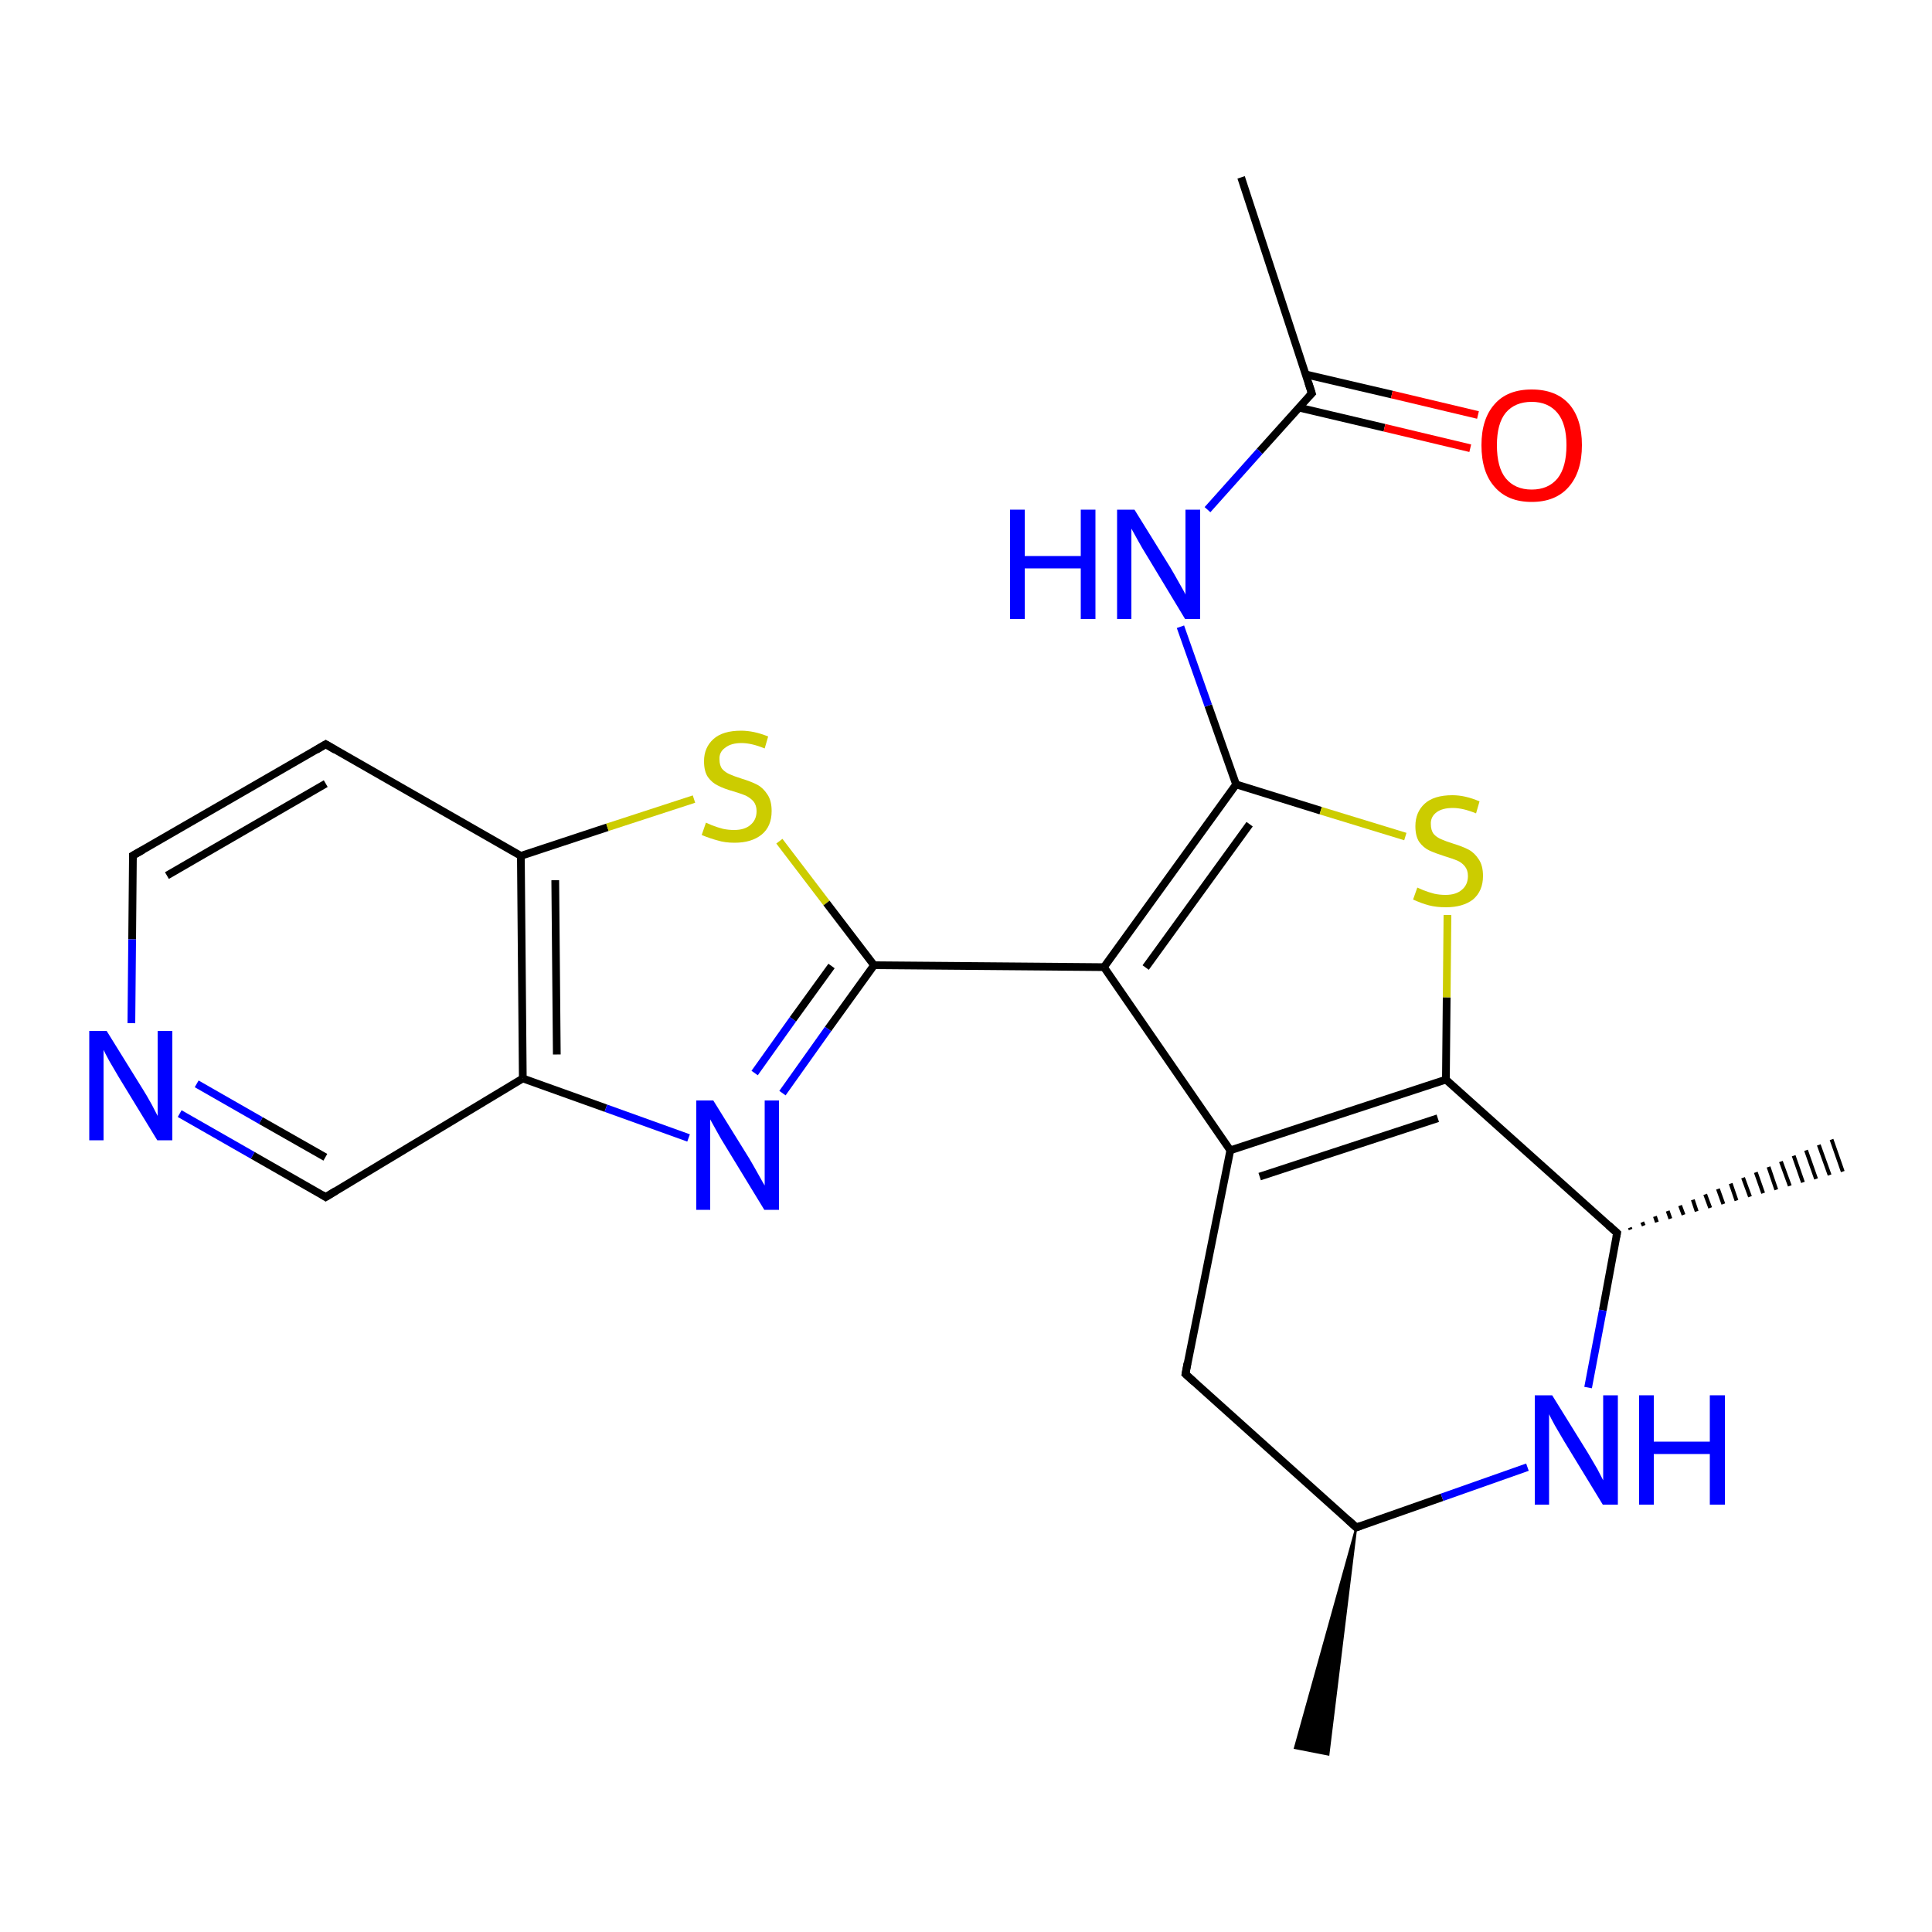<?xml version='1.0' encoding='iso-8859-1'?>
<svg version='1.1' baseProfile='full'
              xmlns='http://www.w3.org/2000/svg'
                      xmlns:rdkit='http://www.rdkit.org/xml'
                      xmlns:xlink='http://www.w3.org/1999/xlink'
                  xml:space='preserve'
width='500px' height='500px' viewBox='0 0 500 500'>
<!-- END OF HEADER -->
<path class='bond-0 atom-0 atom-1' d='M 418.5,319.1 L 374.2,279.4' style='fill:none;fill-rule:evenodd;stroke:#000000;stroke-width:2.0px;stroke-linecap:butt;stroke-linejoin:miter;stroke-opacity:1' />
<path class='bond-1 atom-1 atom-2' d='M 374.2,279.4 L 318.4,297.7' style='fill:none;fill-rule:evenodd;stroke:#000000;stroke-width:2.0px;stroke-linecap:butt;stroke-linejoin:miter;stroke-opacity:1' />
<path class='bond-1 atom-1 atom-2' d='M 372.1,289.4 L 326.0,304.5' style='fill:none;fill-rule:evenodd;stroke:#000000;stroke-width:2.0px;stroke-linecap:butt;stroke-linejoin:miter;stroke-opacity:1' />
<path class='bond-2 atom-2 atom-3' d='M 318.4,297.7 L 306.8,355.6' style='fill:none;fill-rule:evenodd;stroke:#000000;stroke-width:2.0px;stroke-linecap:butt;stroke-linejoin:miter;stroke-opacity:1' />
<path class='bond-3 atom-3 atom-4' d='M 306.8,355.6 L 351.0,395.3' style='fill:none;fill-rule:evenodd;stroke:#000000;stroke-width:2.0px;stroke-linecap:butt;stroke-linejoin:miter;stroke-opacity:1' />
<path class='bond-4 atom-4 atom-5' d='M 351.0,395.3 L 373.2,387.5' style='fill:none;fill-rule:evenodd;stroke:#000000;stroke-width:2.0px;stroke-linecap:butt;stroke-linejoin:miter;stroke-opacity:1' />
<path class='bond-4 atom-4 atom-5' d='M 373.2,387.5 L 395.3,379.7' style='fill:none;fill-rule:evenodd;stroke:#0000FF;stroke-width:2.0px;stroke-linecap:butt;stroke-linejoin:miter;stroke-opacity:1' />
<path class='bond-5 atom-0 atom-5' d='M 418.5,319.1 L 414.8,339.1' style='fill:none;fill-rule:evenodd;stroke:#000000;stroke-width:2.0px;stroke-linecap:butt;stroke-linejoin:miter;stroke-opacity:1' />
<path class='bond-5 atom-0 atom-5' d='M 414.8,339.1 L 411.0,359.1' style='fill:none;fill-rule:evenodd;stroke:#0000FF;stroke-width:2.0px;stroke-linecap:butt;stroke-linejoin:miter;stroke-opacity:1' />
<path class='bond-6 atom-4 atom-6' d='M 351.0,395.3 L 343.8,454.1 L 335.1,452.4 Z' style='fill:#000000;fill-rule:evenodd;fill-opacity:1;stroke:#000000;stroke-width:0.5px;stroke-linecap:butt;stroke-linejoin:miter;stroke-opacity:1;' />
<path class='bond-7 atom-2 atom-7' d='M 318.4,297.7 L 285.7,250.3' style='fill:none;fill-rule:evenodd;stroke:#000000;stroke-width:2.0px;stroke-linecap:butt;stroke-linejoin:miter;stroke-opacity:1' />
<path class='bond-8 atom-7 atom-8' d='M 285.7,250.3 L 319.9,203.0' style='fill:none;fill-rule:evenodd;stroke:#000000;stroke-width:2.0px;stroke-linecap:butt;stroke-linejoin:miter;stroke-opacity:1' />
<path class='bond-8 atom-7 atom-8' d='M 296.5,250.4 L 323.4,213.3' style='fill:none;fill-rule:evenodd;stroke:#000000;stroke-width:2.0px;stroke-linecap:butt;stroke-linejoin:miter;stroke-opacity:1' />
<path class='bond-9 atom-8 atom-9' d='M 319.9,203.0 L 341.8,209.8' style='fill:none;fill-rule:evenodd;stroke:#000000;stroke-width:2.0px;stroke-linecap:butt;stroke-linejoin:miter;stroke-opacity:1' />
<path class='bond-9 atom-8 atom-9' d='M 341.8,209.8 L 363.7,216.5' style='fill:none;fill-rule:evenodd;stroke:#CCCC00;stroke-width:2.0px;stroke-linecap:butt;stroke-linejoin:miter;stroke-opacity:1' />
<path class='bond-10 atom-1 atom-9' d='M 374.2,279.4 L 374.4,258.1' style='fill:none;fill-rule:evenodd;stroke:#000000;stroke-width:2.0px;stroke-linecap:butt;stroke-linejoin:miter;stroke-opacity:1' />
<path class='bond-10 atom-1 atom-9' d='M 374.4,258.1 L 374.6,236.8' style='fill:none;fill-rule:evenodd;stroke:#CCCC00;stroke-width:2.0px;stroke-linecap:butt;stroke-linejoin:miter;stroke-opacity:1' />
<path class='bond-11 atom-8 atom-10' d='M 319.9,203.0 L 312.7,182.6' style='fill:none;fill-rule:evenodd;stroke:#000000;stroke-width:2.0px;stroke-linecap:butt;stroke-linejoin:miter;stroke-opacity:1' />
<path class='bond-11 atom-8 atom-10' d='M 312.7,182.6 L 305.5,162.2' style='fill:none;fill-rule:evenodd;stroke:#0000FF;stroke-width:2.0px;stroke-linecap:butt;stroke-linejoin:miter;stroke-opacity:1' />
<path class='bond-12 atom-11 atom-10' d='M 339.5,101.8 L 326.0,116.8' style='fill:none;fill-rule:evenodd;stroke:#000000;stroke-width:2.0px;stroke-linecap:butt;stroke-linejoin:miter;stroke-opacity:1' />
<path class='bond-12 atom-11 atom-10' d='M 326.0,116.8 L 312.5,131.9' style='fill:none;fill-rule:evenodd;stroke:#0000FF;stroke-width:2.0px;stroke-linecap:butt;stroke-linejoin:miter;stroke-opacity:1' />
<path class='bond-13 atom-11 atom-12' d='M 339.5,101.8 L 321.2,45.9' style='fill:none;fill-rule:evenodd;stroke:#000000;stroke-width:2.0px;stroke-linecap:butt;stroke-linejoin:miter;stroke-opacity:1' />
<path class='bond-14 atom-11 atom-13' d='M 336.2,105.5 L 358.3,110.7' style='fill:none;fill-rule:evenodd;stroke:#000000;stroke-width:2.0px;stroke-linecap:butt;stroke-linejoin:miter;stroke-opacity:1' />
<path class='bond-14 atom-11 atom-13' d='M 358.3,110.7 L 380.5,116.0' style='fill:none;fill-rule:evenodd;stroke:#FF0000;stroke-width:2.0px;stroke-linecap:butt;stroke-linejoin:miter;stroke-opacity:1' />
<path class='bond-14 atom-11 atom-13' d='M 337.9,96.9 L 360.2,102.1' style='fill:none;fill-rule:evenodd;stroke:#000000;stroke-width:2.0px;stroke-linecap:butt;stroke-linejoin:miter;stroke-opacity:1' />
<path class='bond-14 atom-11 atom-13' d='M 360.2,102.1 L 382.5,107.4' style='fill:none;fill-rule:evenodd;stroke:#FF0000;stroke-width:2.0px;stroke-linecap:butt;stroke-linejoin:miter;stroke-opacity:1' />
<path class='bond-15 atom-7 atom-14' d='M 285.7,250.3 L 226.2,249.8' style='fill:none;fill-rule:evenodd;stroke:#000000;stroke-width:2.0px;stroke-linecap:butt;stroke-linejoin:miter;stroke-opacity:1' />
<path class='bond-16 atom-15 atom-14' d='M 201.7,217.7 L 213.9,233.7' style='fill:none;fill-rule:evenodd;stroke:#CCCC00;stroke-width:2.0px;stroke-linecap:butt;stroke-linejoin:miter;stroke-opacity:1' />
<path class='bond-16 atom-15 atom-14' d='M 213.9,233.7 L 226.2,249.8' style='fill:none;fill-rule:evenodd;stroke:#000000;stroke-width:2.0px;stroke-linecap:butt;stroke-linejoin:miter;stroke-opacity:1' />
<path class='bond-17 atom-16 atom-15' d='M 134.8,221.5 L 157.2,214.1' style='fill:none;fill-rule:evenodd;stroke:#000000;stroke-width:2.0px;stroke-linecap:butt;stroke-linejoin:miter;stroke-opacity:1' />
<path class='bond-17 atom-16 atom-15' d='M 157.2,214.1 L 179.6,206.8' style='fill:none;fill-rule:evenodd;stroke:#CCCC00;stroke-width:2.0px;stroke-linecap:butt;stroke-linejoin:miter;stroke-opacity:1' />
<path class='bond-18 atom-17 atom-16' d='M 135.3,279.1 L 134.8,221.5' style='fill:none;fill-rule:evenodd;stroke:#000000;stroke-width:2.0px;stroke-linecap:butt;stroke-linejoin:miter;stroke-opacity:1' />
<path class='bond-18 atom-17 atom-16' d='M 144.1,272.9 L 143.7,227.8' style='fill:none;fill-rule:evenodd;stroke:#000000;stroke-width:2.0px;stroke-linecap:butt;stroke-linejoin:miter;stroke-opacity:1' />
<path class='bond-19 atom-18 atom-17' d='M 84.3,309.8 L 135.3,279.1' style='fill:none;fill-rule:evenodd;stroke:#000000;stroke-width:2.0px;stroke-linecap:butt;stroke-linejoin:miter;stroke-opacity:1' />
<path class='bond-20 atom-18 atom-19' d='M 84.3,309.8 L 65.4,299.0' style='fill:none;fill-rule:evenodd;stroke:#000000;stroke-width:2.0px;stroke-linecap:butt;stroke-linejoin:miter;stroke-opacity:1' />
<path class='bond-20 atom-18 atom-19' d='M 65.4,299.0 L 46.5,288.2' style='fill:none;fill-rule:evenodd;stroke:#0000FF;stroke-width:2.0px;stroke-linecap:butt;stroke-linejoin:miter;stroke-opacity:1' />
<path class='bond-20 atom-18 atom-19' d='M 84.2,299.5 L 67.5,290.0' style='fill:none;fill-rule:evenodd;stroke:#000000;stroke-width:2.0px;stroke-linecap:butt;stroke-linejoin:miter;stroke-opacity:1' />
<path class='bond-20 atom-18 atom-19' d='M 67.5,290.0 L 50.9,280.5' style='fill:none;fill-rule:evenodd;stroke:#0000FF;stroke-width:2.0px;stroke-linecap:butt;stroke-linejoin:miter;stroke-opacity:1' />
<path class='bond-21 atom-20 atom-19' d='M 34.4,221.4 L 34.2,243.1' style='fill:none;fill-rule:evenodd;stroke:#000000;stroke-width:2.0px;stroke-linecap:butt;stroke-linejoin:miter;stroke-opacity:1' />
<path class='bond-21 atom-20 atom-19' d='M 34.2,243.1 L 34.0,264.8' style='fill:none;fill-rule:evenodd;stroke:#0000FF;stroke-width:2.0px;stroke-linecap:butt;stroke-linejoin:miter;stroke-opacity:1' />
<path class='bond-22 atom-21 atom-20' d='M 84.3,192.6 L 34.4,221.4' style='fill:none;fill-rule:evenodd;stroke:#000000;stroke-width:2.0px;stroke-linecap:butt;stroke-linejoin:miter;stroke-opacity:1' />
<path class='bond-22 atom-21 atom-20' d='M 84.3,202.8 L 43.2,226.6' style='fill:none;fill-rule:evenodd;stroke:#000000;stroke-width:2.0px;stroke-linecap:butt;stroke-linejoin:miter;stroke-opacity:1' />
<path class='bond-23 atom-16 atom-21' d='M 134.8,221.5 L 84.3,192.6' style='fill:none;fill-rule:evenodd;stroke:#000000;stroke-width:2.0px;stroke-linecap:butt;stroke-linejoin:miter;stroke-opacity:1' />
<path class='bond-24 atom-17 atom-22' d='M 135.3,279.1 L 156.8,286.8' style='fill:none;fill-rule:evenodd;stroke:#000000;stroke-width:2.0px;stroke-linecap:butt;stroke-linejoin:miter;stroke-opacity:1' />
<path class='bond-24 atom-17 atom-22' d='M 156.8,286.8 L 178.2,294.5' style='fill:none;fill-rule:evenodd;stroke:#0000FF;stroke-width:2.0px;stroke-linecap:butt;stroke-linejoin:miter;stroke-opacity:1' />
<path class='bond-25 atom-14 atom-22' d='M 226.2,249.8 L 214.3,266.3' style='fill:none;fill-rule:evenodd;stroke:#000000;stroke-width:2.0px;stroke-linecap:butt;stroke-linejoin:miter;stroke-opacity:1' />
<path class='bond-25 atom-14 atom-22' d='M 214.3,266.3 L 202.5,282.9' style='fill:none;fill-rule:evenodd;stroke:#0000FF;stroke-width:2.0px;stroke-linecap:butt;stroke-linejoin:miter;stroke-opacity:1' />
<path class='bond-25 atom-14 atom-22' d='M 215.2,250.0 L 205.2,263.8' style='fill:none;fill-rule:evenodd;stroke:#000000;stroke-width:2.0px;stroke-linecap:butt;stroke-linejoin:miter;stroke-opacity:1' />
<path class='bond-25 atom-14 atom-22' d='M 205.2,263.8 L 195.3,277.7' style='fill:none;fill-rule:evenodd;stroke:#0000FF;stroke-width:2.0px;stroke-linecap:butt;stroke-linejoin:miter;stroke-opacity:1' />
<path class='bond-26 atom-0 atom-23' d='M 421.8,317.7 L 422.0,318.2' style='fill:none;fill-rule:evenodd;stroke:#000000;stroke-width:1.0px;stroke-linecap:butt;stroke-linejoin:miter;stroke-opacity:1' />
<path class='bond-26 atom-0 atom-23' d='M 425.0,316.3 L 425.4,317.2' style='fill:none;fill-rule:evenodd;stroke:#000000;stroke-width:1.0px;stroke-linecap:butt;stroke-linejoin:miter;stroke-opacity:1' />
<path class='bond-26 atom-0 atom-23' d='M 428.3,314.8 L 428.8,316.3' style='fill:none;fill-rule:evenodd;stroke:#000000;stroke-width:1.0px;stroke-linecap:butt;stroke-linejoin:miter;stroke-opacity:1' />
<path class='bond-26 atom-0 atom-23' d='M 431.6,313.4 L 432.3,315.4' style='fill:none;fill-rule:evenodd;stroke:#000000;stroke-width:1.0px;stroke-linecap:butt;stroke-linejoin:miter;stroke-opacity:1' />
<path class='bond-26 atom-0 atom-23' d='M 434.8,312.0 L 435.7,314.4' style='fill:none;fill-rule:evenodd;stroke:#000000;stroke-width:1.0px;stroke-linecap:butt;stroke-linejoin:miter;stroke-opacity:1' />
<path class='bond-26 atom-0 atom-23' d='M 438.1,310.5 L 439.1,313.5' style='fill:none;fill-rule:evenodd;stroke:#000000;stroke-width:1.0px;stroke-linecap:butt;stroke-linejoin:miter;stroke-opacity:1' />
<path class='bond-26 atom-0 atom-23' d='M 441.3,309.1 L 442.6,312.6' style='fill:none;fill-rule:evenodd;stroke:#000000;stroke-width:1.0px;stroke-linecap:butt;stroke-linejoin:miter;stroke-opacity:1' />
<path class='bond-26 atom-0 atom-23' d='M 444.6,307.7 L 446.0,311.6' style='fill:none;fill-rule:evenodd;stroke:#000000;stroke-width:1.0px;stroke-linecap:butt;stroke-linejoin:miter;stroke-opacity:1' />
<path class='bond-26 atom-0 atom-23' d='M 447.9,306.3 L 449.4,310.7' style='fill:none;fill-rule:evenodd;stroke:#000000;stroke-width:1.0px;stroke-linecap:butt;stroke-linejoin:miter;stroke-opacity:1' />
<path class='bond-26 atom-0 atom-23' d='M 451.1,304.8 L 452.9,309.7' style='fill:none;fill-rule:evenodd;stroke:#000000;stroke-width:1.0px;stroke-linecap:butt;stroke-linejoin:miter;stroke-opacity:1' />
<path class='bond-26 atom-0 atom-23' d='M 454.4,303.4 L 456.3,308.8' style='fill:none;fill-rule:evenodd;stroke:#000000;stroke-width:1.0px;stroke-linecap:butt;stroke-linejoin:miter;stroke-opacity:1' />
<path class='bond-26 atom-0 atom-23' d='M 457.7,302.0 L 459.7,307.9' style='fill:none;fill-rule:evenodd;stroke:#000000;stroke-width:1.0px;stroke-linecap:butt;stroke-linejoin:miter;stroke-opacity:1' />
<path class='bond-26 atom-0 atom-23' d='M 460.9,300.6 L 463.2,306.9' style='fill:none;fill-rule:evenodd;stroke:#000000;stroke-width:1.0px;stroke-linecap:butt;stroke-linejoin:miter;stroke-opacity:1' />
<path class='bond-26 atom-0 atom-23' d='M 464.2,299.1 L 466.6,306.0' style='fill:none;fill-rule:evenodd;stroke:#000000;stroke-width:1.0px;stroke-linecap:butt;stroke-linejoin:miter;stroke-opacity:1' />
<path class='bond-26 atom-0 atom-23' d='M 467.4,297.7 L 470.0,305.1' style='fill:none;fill-rule:evenodd;stroke:#000000;stroke-width:1.0px;stroke-linecap:butt;stroke-linejoin:miter;stroke-opacity:1' />
<path class='bond-26 atom-0 atom-23' d='M 470.7,296.3 L 473.5,304.1' style='fill:none;fill-rule:evenodd;stroke:#000000;stroke-width:1.0px;stroke-linecap:butt;stroke-linejoin:miter;stroke-opacity:1' />
<path class='bond-26 atom-0 atom-23' d='M 474.0,294.9 L 476.9,303.2' style='fill:none;fill-rule:evenodd;stroke:#000000;stroke-width:1.0px;stroke-linecap:butt;stroke-linejoin:miter;stroke-opacity:1' />
<path d='M 416.3,317.1 L 418.5,319.1 L 418.3,320.1' style='fill:none;stroke:#000000;stroke-width:2.0px;stroke-linecap:butt;stroke-linejoin:miter;stroke-opacity:1;' />
<path d='M 307.3,352.8 L 306.8,355.6 L 309.0,357.6' style='fill:none;stroke:#000000;stroke-width:2.0px;stroke-linecap:butt;stroke-linejoin:miter;stroke-opacity:1;' />
<path d='M 348.8,393.3 L 351.0,395.3 L 352.1,394.9' style='fill:none;stroke:#000000;stroke-width:2.0px;stroke-linecap:butt;stroke-linejoin:miter;stroke-opacity:1;' />
<path d='M 338.8,102.5 L 339.5,101.8 L 338.6,99.0' style='fill:none;stroke:#000000;stroke-width:2.0px;stroke-linecap:butt;stroke-linejoin:miter;stroke-opacity:1;' />
<path d='M 86.9,308.2 L 84.3,309.8 L 83.4,309.2' style='fill:none;stroke:#000000;stroke-width:2.0px;stroke-linecap:butt;stroke-linejoin:miter;stroke-opacity:1;' />
<path d='M 34.4,222.5 L 34.4,221.4 L 36.9,220.0' style='fill:none;stroke:#000000;stroke-width:2.0px;stroke-linecap:butt;stroke-linejoin:miter;stroke-opacity:1;' />
<path d='M 81.8,194.1 L 84.3,192.6 L 86.8,194.1' style='fill:none;stroke:#000000;stroke-width:2.0px;stroke-linecap:butt;stroke-linejoin:miter;stroke-opacity:1;' />
<path class='atom-5' d='M 401.7 361.1
L 411.0 376.1
Q 411.9 377.6, 413.4 380.2
Q 414.8 382.9, 414.9 383.1
L 414.9 361.1
L 418.7 361.1
L 418.7 389.4
L 414.8 389.4
L 404.8 373.0
Q 403.7 371.1, 402.4 368.9
Q 401.2 366.7, 400.9 366.0
L 400.9 389.4
L 397.2 389.4
L 397.2 361.1
L 401.7 361.1
' fill='#0000FF'/>
<path class='atom-5' d='M 424.2 361.1
L 428.0 361.1
L 428.0 373.1
L 442.5 373.1
L 442.5 361.1
L 446.4 361.1
L 446.4 389.4
L 442.5 389.4
L 442.5 376.3
L 428.0 376.3
L 428.0 389.4
L 424.2 389.4
L 424.2 361.1
' fill='#0000FF'/>
<path class='atom-9' d='M 366.8 229.7
Q 367.1 229.8, 368.4 230.4
Q 369.7 230.9, 371.2 231.3
Q 372.6 231.6, 374.1 231.6
Q 376.8 231.6, 378.3 230.3
Q 379.9 229.0, 379.9 226.7
Q 379.9 225.2, 379.1 224.2
Q 378.3 223.2, 377.1 222.7
Q 375.9 222.2, 373.9 221.6
Q 371.4 220.8, 369.9 220.1
Q 368.4 219.4, 367.3 217.9
Q 366.3 216.4, 366.3 213.8
Q 366.3 210.2, 368.7 208.0
Q 371.1 205.8, 375.9 205.8
Q 379.2 205.8, 382.9 207.4
L 382.0 210.5
Q 378.6 209.1, 376.0 209.1
Q 373.3 209.1, 371.8 210.2
Q 370.2 211.4, 370.3 213.3
Q 370.3 214.8, 371.0 215.8
Q 371.8 216.7, 373.0 217.2
Q 374.1 217.7, 376.0 218.3
Q 378.6 219.1, 380.1 219.9
Q 381.6 220.7, 382.7 222.4
Q 383.8 224.0, 383.8 226.7
Q 383.8 230.6, 381.2 232.8
Q 378.6 234.8, 374.2 234.8
Q 371.7 234.8, 369.8 234.3
Q 367.9 233.8, 365.7 232.8
L 366.8 229.7
' fill='#CCCC00'/>
<path class='atom-10' d='M 261.4 131.9
L 265.2 131.9
L 265.2 143.9
L 279.7 143.9
L 279.7 131.9
L 283.5 131.9
L 283.5 160.2
L 279.7 160.2
L 279.7 147.1
L 265.2 147.1
L 265.2 160.2
L 261.4 160.2
L 261.4 131.9
' fill='#0000FF'/>
<path class='atom-10' d='M 293.6 131.9
L 302.9 146.9
Q 303.8 148.4, 305.3 151.1
Q 306.8 153.7, 306.8 153.9
L 306.8 131.9
L 310.6 131.9
L 310.6 160.2
L 306.7 160.2
L 296.8 143.8
Q 295.6 141.9, 294.4 139.7
Q 293.2 137.5, 292.8 136.8
L 292.8 160.2
L 289.1 160.2
L 289.1 131.9
L 293.6 131.9
' fill='#0000FF'/>
<path class='atom-13' d='M 383.4 115.2
Q 383.4 108.4, 386.8 104.6
Q 390.1 100.8, 396.4 100.8
Q 402.7 100.8, 406.1 104.6
Q 409.4 108.4, 409.4 115.2
Q 409.4 122.1, 406.0 126.0
Q 402.6 129.9, 396.4 129.9
Q 390.2 129.9, 386.8 126.0
Q 383.4 122.2, 383.4 115.2
M 396.4 126.7
Q 400.7 126.7, 403.1 123.8
Q 405.4 120.9, 405.4 115.2
Q 405.4 109.7, 403.1 106.9
Q 400.7 104.0, 396.4 104.0
Q 392.1 104.0, 389.7 106.8
Q 387.4 109.6, 387.4 115.2
Q 387.4 121.0, 389.7 123.8
Q 392.1 126.7, 396.4 126.7
' fill='#FF0000'/>
<path class='atom-15' d='M 182.7 212.9
Q 183.0 213.0, 184.3 213.6
Q 185.6 214.1, 187.1 214.5
Q 188.5 214.8, 190.0 214.8
Q 192.7 214.8, 194.2 213.5
Q 195.8 212.2, 195.8 209.9
Q 195.8 208.4, 195.0 207.4
Q 194.2 206.5, 193.0 205.9
Q 191.8 205.4, 189.8 204.8
Q 187.3 204.1, 185.8 203.3
Q 184.3 202.6, 183.2 201.1
Q 182.2 199.6, 182.2 197.0
Q 182.2 193.5, 184.6 191.3
Q 187.0 189.1, 191.8 189.1
Q 195.1 189.1, 198.8 190.6
L 197.9 193.7
Q 194.5 192.3, 191.9 192.3
Q 189.2 192.3, 187.7 193.5
Q 186.1 194.6, 186.2 196.5
Q 186.2 198.1, 186.9 199.0
Q 187.7 199.9, 188.9 200.4
Q 190.0 200.9, 191.9 201.5
Q 194.5 202.3, 196.0 203.1
Q 197.5 203.9, 198.6 205.6
Q 199.7 207.2, 199.7 209.9
Q 199.7 213.9, 197.1 216.0
Q 194.5 218.1, 190.1 218.1
Q 187.6 218.1, 185.7 217.5
Q 183.8 217.0, 181.6 216.1
L 182.7 212.9
' fill='#CCCC00'/>
<path class='atom-19' d='M 27.6 266.8
L 36.9 281.8
Q 37.8 283.2, 39.3 285.9
Q 40.7 288.6, 40.8 288.8
L 40.8 266.8
L 44.6 266.8
L 44.6 295.1
L 40.7 295.1
L 30.7 278.7
Q 29.6 276.8, 28.3 274.6
Q 27.1 272.4, 26.8 271.7
L 26.8 295.1
L 23.1 295.1
L 23.1 266.8
L 27.6 266.8
' fill='#0000FF'/>
<path class='atom-22' d='M 184.6 284.8
L 193.9 299.8
Q 194.8 301.3, 196.3 304.0
Q 197.8 306.7, 197.9 306.8
L 197.9 284.8
L 201.6 284.8
L 201.6 313.1
L 197.8 313.1
L 187.8 296.7
Q 186.6 294.8, 185.4 292.6
Q 184.2 290.4, 183.8 289.7
L 183.8 313.1
L 180.2 313.1
L 180.2 284.8
L 184.6 284.8
' fill='#0000FF'/>
</svg>
